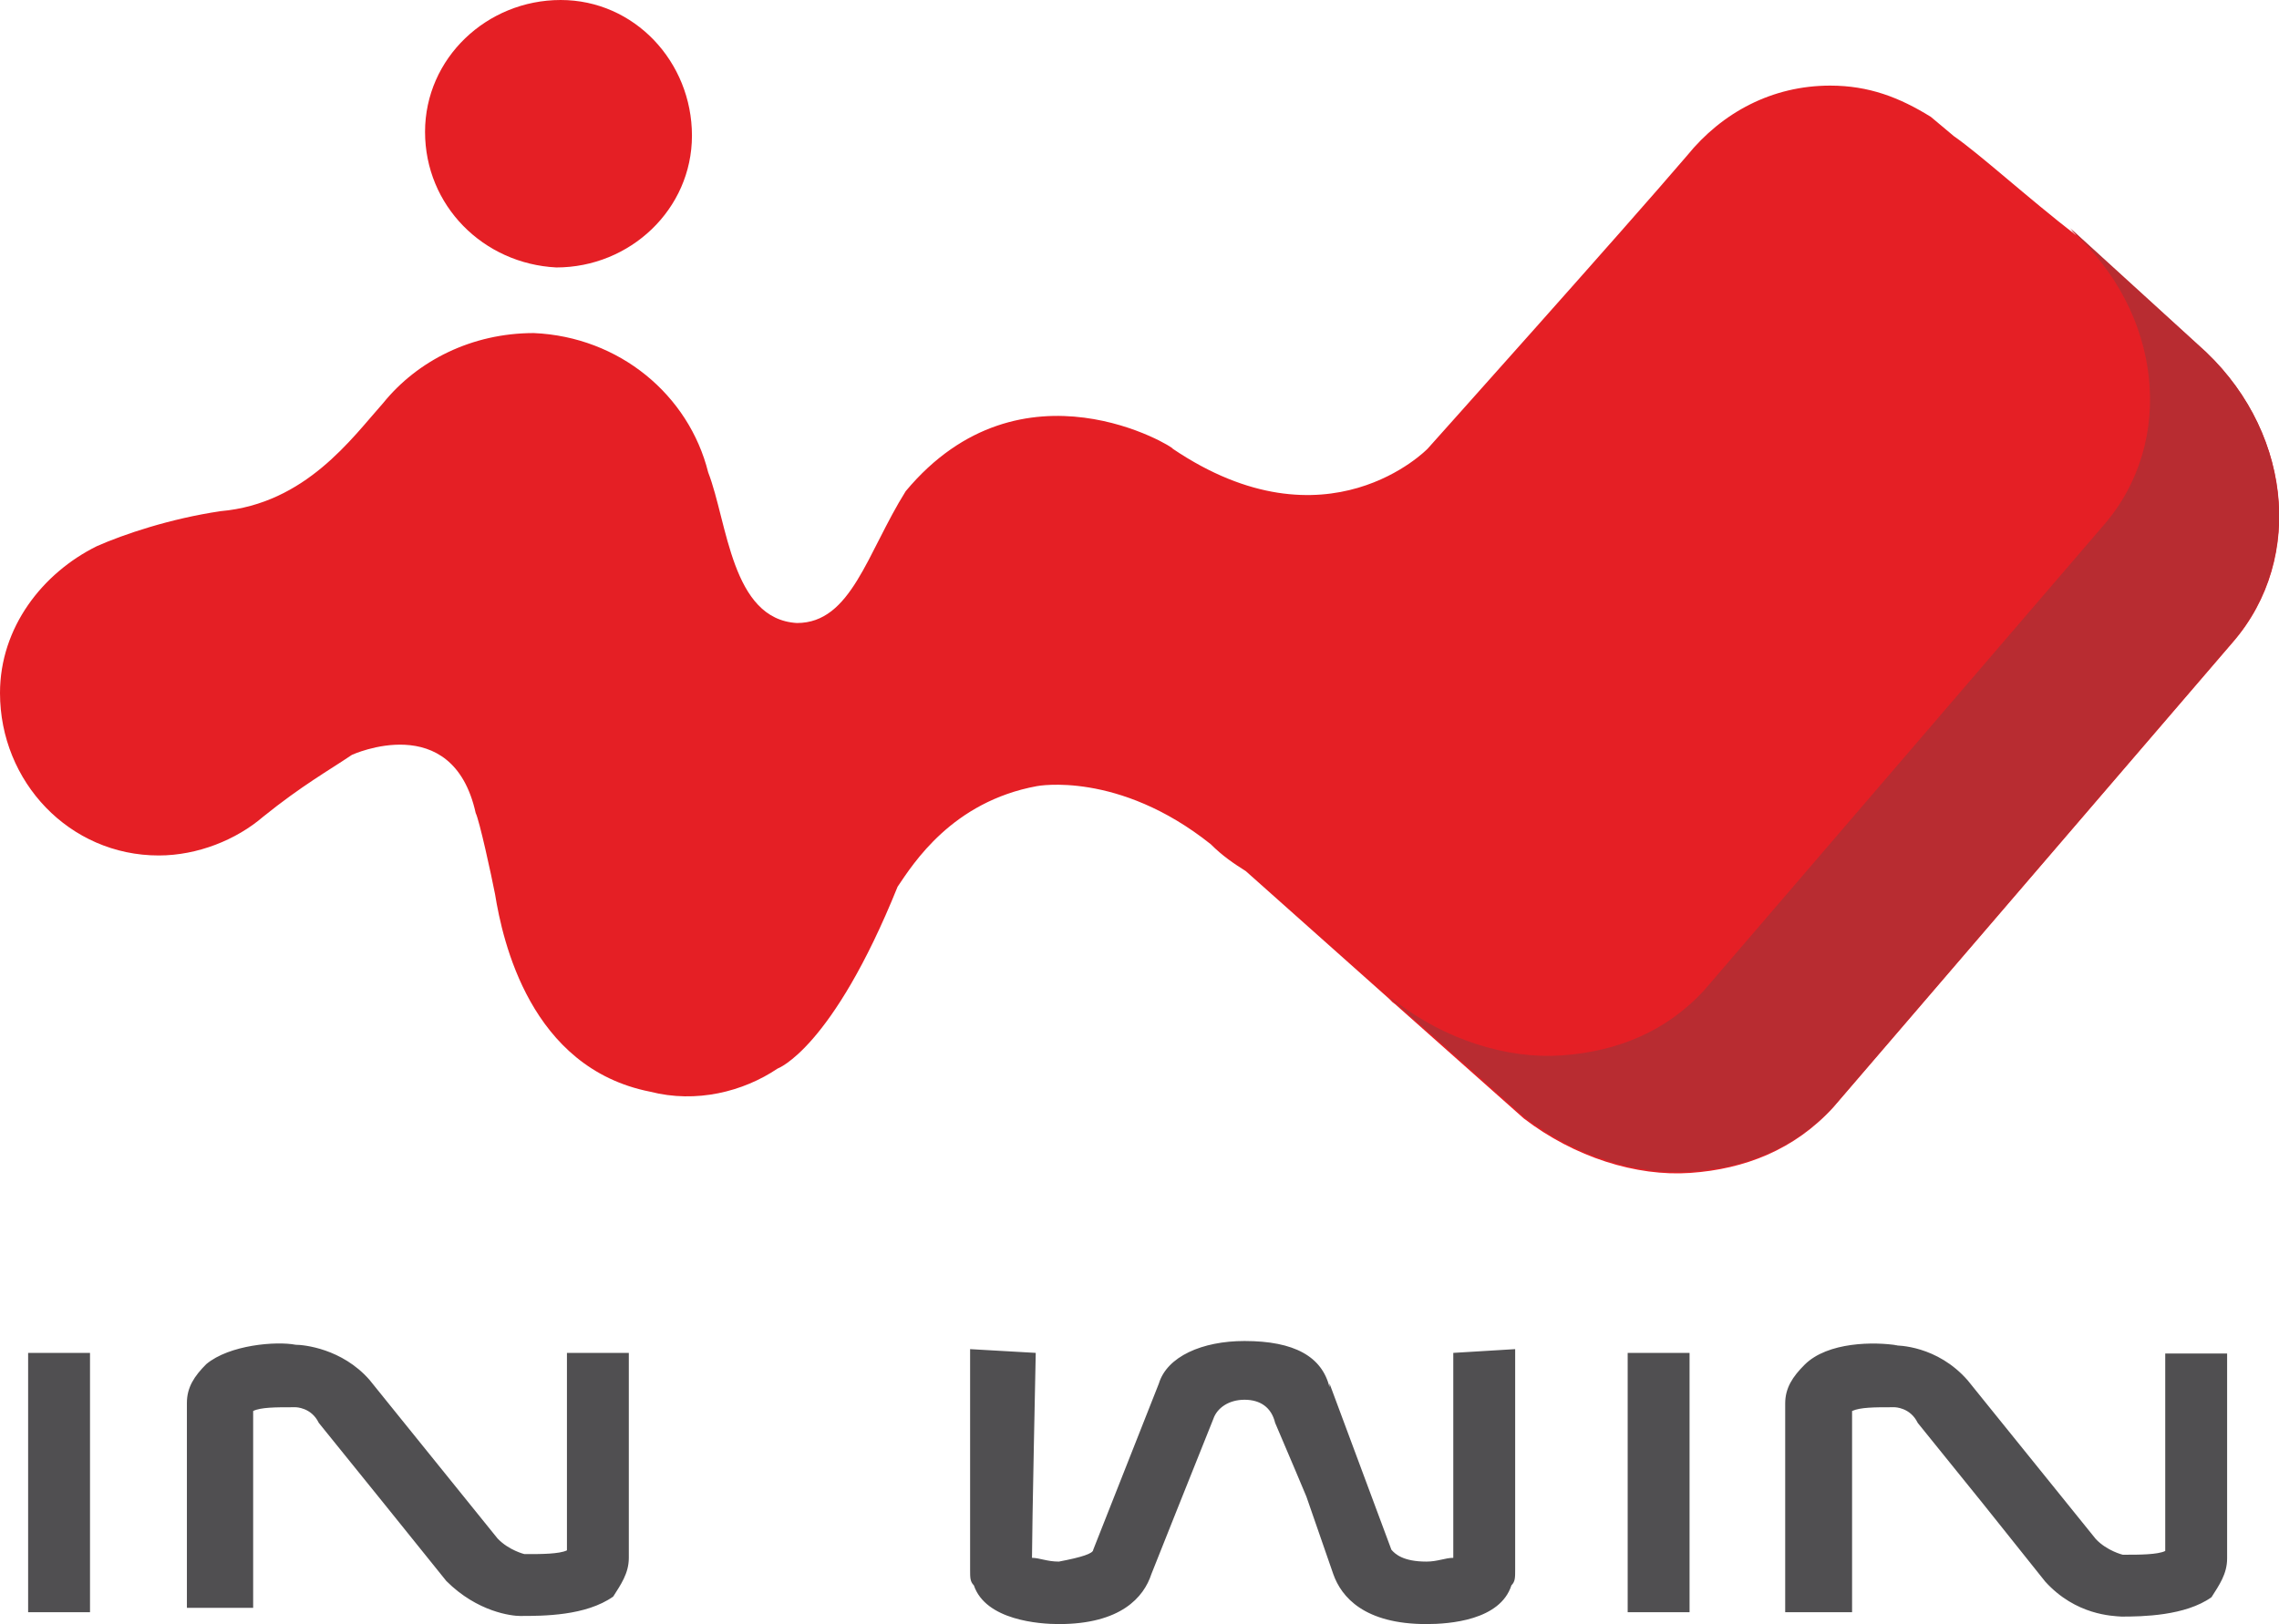 <?xml version="1.0" encoding="utf-8"?>
<!-- Generator: Adobe Illustrator 25.2.3, SVG Export Plug-In . SVG Version: 6.00 Build 0)  -->
<svg version="1.1" id="Layer_1" xmlns="http://www.w3.org/2000/svg" xmlns:xlink="http://www.w3.org/1999/xlink" x="0px" y="0px"
	 viewBox="0 0 364.6 259.9" style="enable-background:new 0 0 364.6 259.9;" xml:space="preserve">
<style type="text/css">
	.st0{fill:#E51F25;}
	.st1{fill:#504F51;}
	.st2{fill:#B82C31;}
</style>
<g>
	<path class="st0" d="M89.7,0C77.9,0,68,9.3,68,21.1s9.3,21.1,21,21.7c11.8,0,21.7-9.3,21.7-21.1S101.5,0,89.7,0"/>
	<path class="st0" d="M357.2,102.8c11.8-13.6,9.3-34.7-5.6-47.6c-6.8-6.2-13.6-12.4-20.4-18.6l1,1.1c-8-6.2-15.3-12.9-19.6-15.9
		l-3.7-3.1c-5-3.1-9.9-5-16.1-5c-9.3,0-17.3,4.3-22.9,11.2c-9.9,11.6-41.5,46.9-41.5,46.9s-16.1,16.7-40.8,0
		c0.6,0-24.1-15.5-42.7,6.8c-6.2,9.9-8.7,21.1-17.4,21.1c-10.5-0.6-11.1-16.1-14.2-24.1c-3.1-12.4-14.2-21.7-27.9-22.3
		c-9.9,0-18.6,4.4-24.1,11.2c-5,5.6-12.4,16.1-26,17.3c-8.1,1.2-15.5,3.7-19.8,5.6C6.8,91.7,0,100.4,0,110.9c0,14.2,11.1,26,25.4,26
		c6.2,0,12.4-2.5,16.7-6.2c6.2-5,10.5-7.4,14.2-9.9c0,0,16.1-7.4,19.8,9.3c0.6,1.2,2.5,9.9,3.1,13c1.2,7.4,5.6,27.8,24.8,31.6
		c7.4,1.9,14.9,0,20.4-3.7c0,0,8.7-3.1,19.2-29.1c2.5-3.7,8.7-13.6,22.3-16.1c0,0,13-2.5,27.8,9.3c1.9,1.9,3.7,3.1,5.6,4.3
		l22.9,20.4l0.6,0.6l0.4,0.3l20.6,18.3c8.1,6.2,18,9.3,26.6,8.7c8.7-0.6,16.7-3.7,22.9-10.5L357.2,102.8z"/>
	<g>
		<path class="st1" d="M14.4,216.5H4.5V258h9.9V216.5z M40.5,257.4v-31.6c1.2-0.6,3.7-0.6,6.2-0.6h0.6c0,0,2.5,0,3.7,2.5l10.5,13
			l9.9,12.3c5,5,10.5,5.6,11.8,5.6c3.7,0,10.5,0,14.9-3.1c1.2-1.9,2.5-3.7,2.5-6.2v-32.8h-9.9v31.6c-1.2,0.6-4.3,0.6-6.2,0.6h-0.6
			c0,0-2.5-0.6-4.3-2.5l-18-22.3l-2.5-3.1c-4.4-5-10.5-5.6-11.8-5.6c-3.1-0.6-10.6,0-14.3,3.1c-1.9,1.9-3.1,3.7-3.1,6.2v32.8h10.6
			V257.4z M232.5,216.5v32.8c-1.3,0-2.5,0.6-4.3,0.6c-3.7,0-5-1.2-5.6-1.9l-9.9-26.6v0.6c-1.2-4.9-5.6-7.4-13.6-7.4
			c-6.8,0-12.4,2.5-13.7,6.8L174.9,248c0,0.6-1.8,1.2-5.5,1.9c-1.9,0-3.1-0.6-4.3-0.6c0-4.3,0.6-32.8,0.6-32.8l-10.5-0.6v35.3
			c0,1.3,0,1.9,0.6,2.5c1.9,5.6,10.5,6.2,13.6,6.2c9.9,0,13.6-4.3,14.8-8c0,0,7.4-18.6,9.9-24.8c0.6-1.8,2.5-3.1,5-3.1
			s4.3,1.2,4.9,3.7c1.9,4.4,5,11.8,5,11.8l4.3,12.4c1.3,3.7,5,8,14.9,8c3.7,0,11.8-0.6,13.6-6.2c0.6-0.6,0.6-1.2,0.6-2.5v-35.3
			L232.5,216.5z M270.3,216.5h-9.9V258h9.9V216.5z M339.6,258.6h-0.1H339H339.6z M296.3,258v-32.2c1.3-0.6,3.7-0.6,6.2-0.6h0.6
			c0,0,2.5,0,3.7,2.5l10.5,13l9.9,12.4c4.9,5.4,10.8,5.5,12.2,5.6c3.3,0,10.2-0.1,14.4-3.1c1.2-1.9,2.5-3.7,2.5-6.2v-32.8h-9.9v31.6
			c-1.2,0.6-4.3,0.6-6.2,0.6h-0.6c0,0-2.5-0.6-4.3-2.5l-18-22.3l-2.5-3.1c-4.9-5.6-11.2-5.6-11.8-5.6h0.6
			c-3.7-0.6-11.2-0.6-14.9,3.1c-1.9,1.9-3.1,3.7-3.1,6.2V258H296.3z"/>
	</g>
	<g>
		<path class="st2" d="M351.6,55.1c-6.8-6.2-13.6-12.4-20.4-18.6l1,1.1c-0.3-0.2-0.6-0.4-0.8-0.7c14.5,13,16.8,33.8,5.1,47.2
			l-63.8,74.3c-6.2,6.8-14.2,9.9-22.9,10.5c-8.7,0.6-18.6-2.5-26.6-8.7l-0.9-0.6l0.6,0.6l0.4,0.3l20.6,18.3c8.1,6.2,18,9.3,26.6,8.7
			c8.7-0.6,16.7-3.7,22.9-10.5l63.8-74.3C368.9,89.2,366.5,68.1,351.6,55.1z"/>
	</g>
</g>
</svg>
